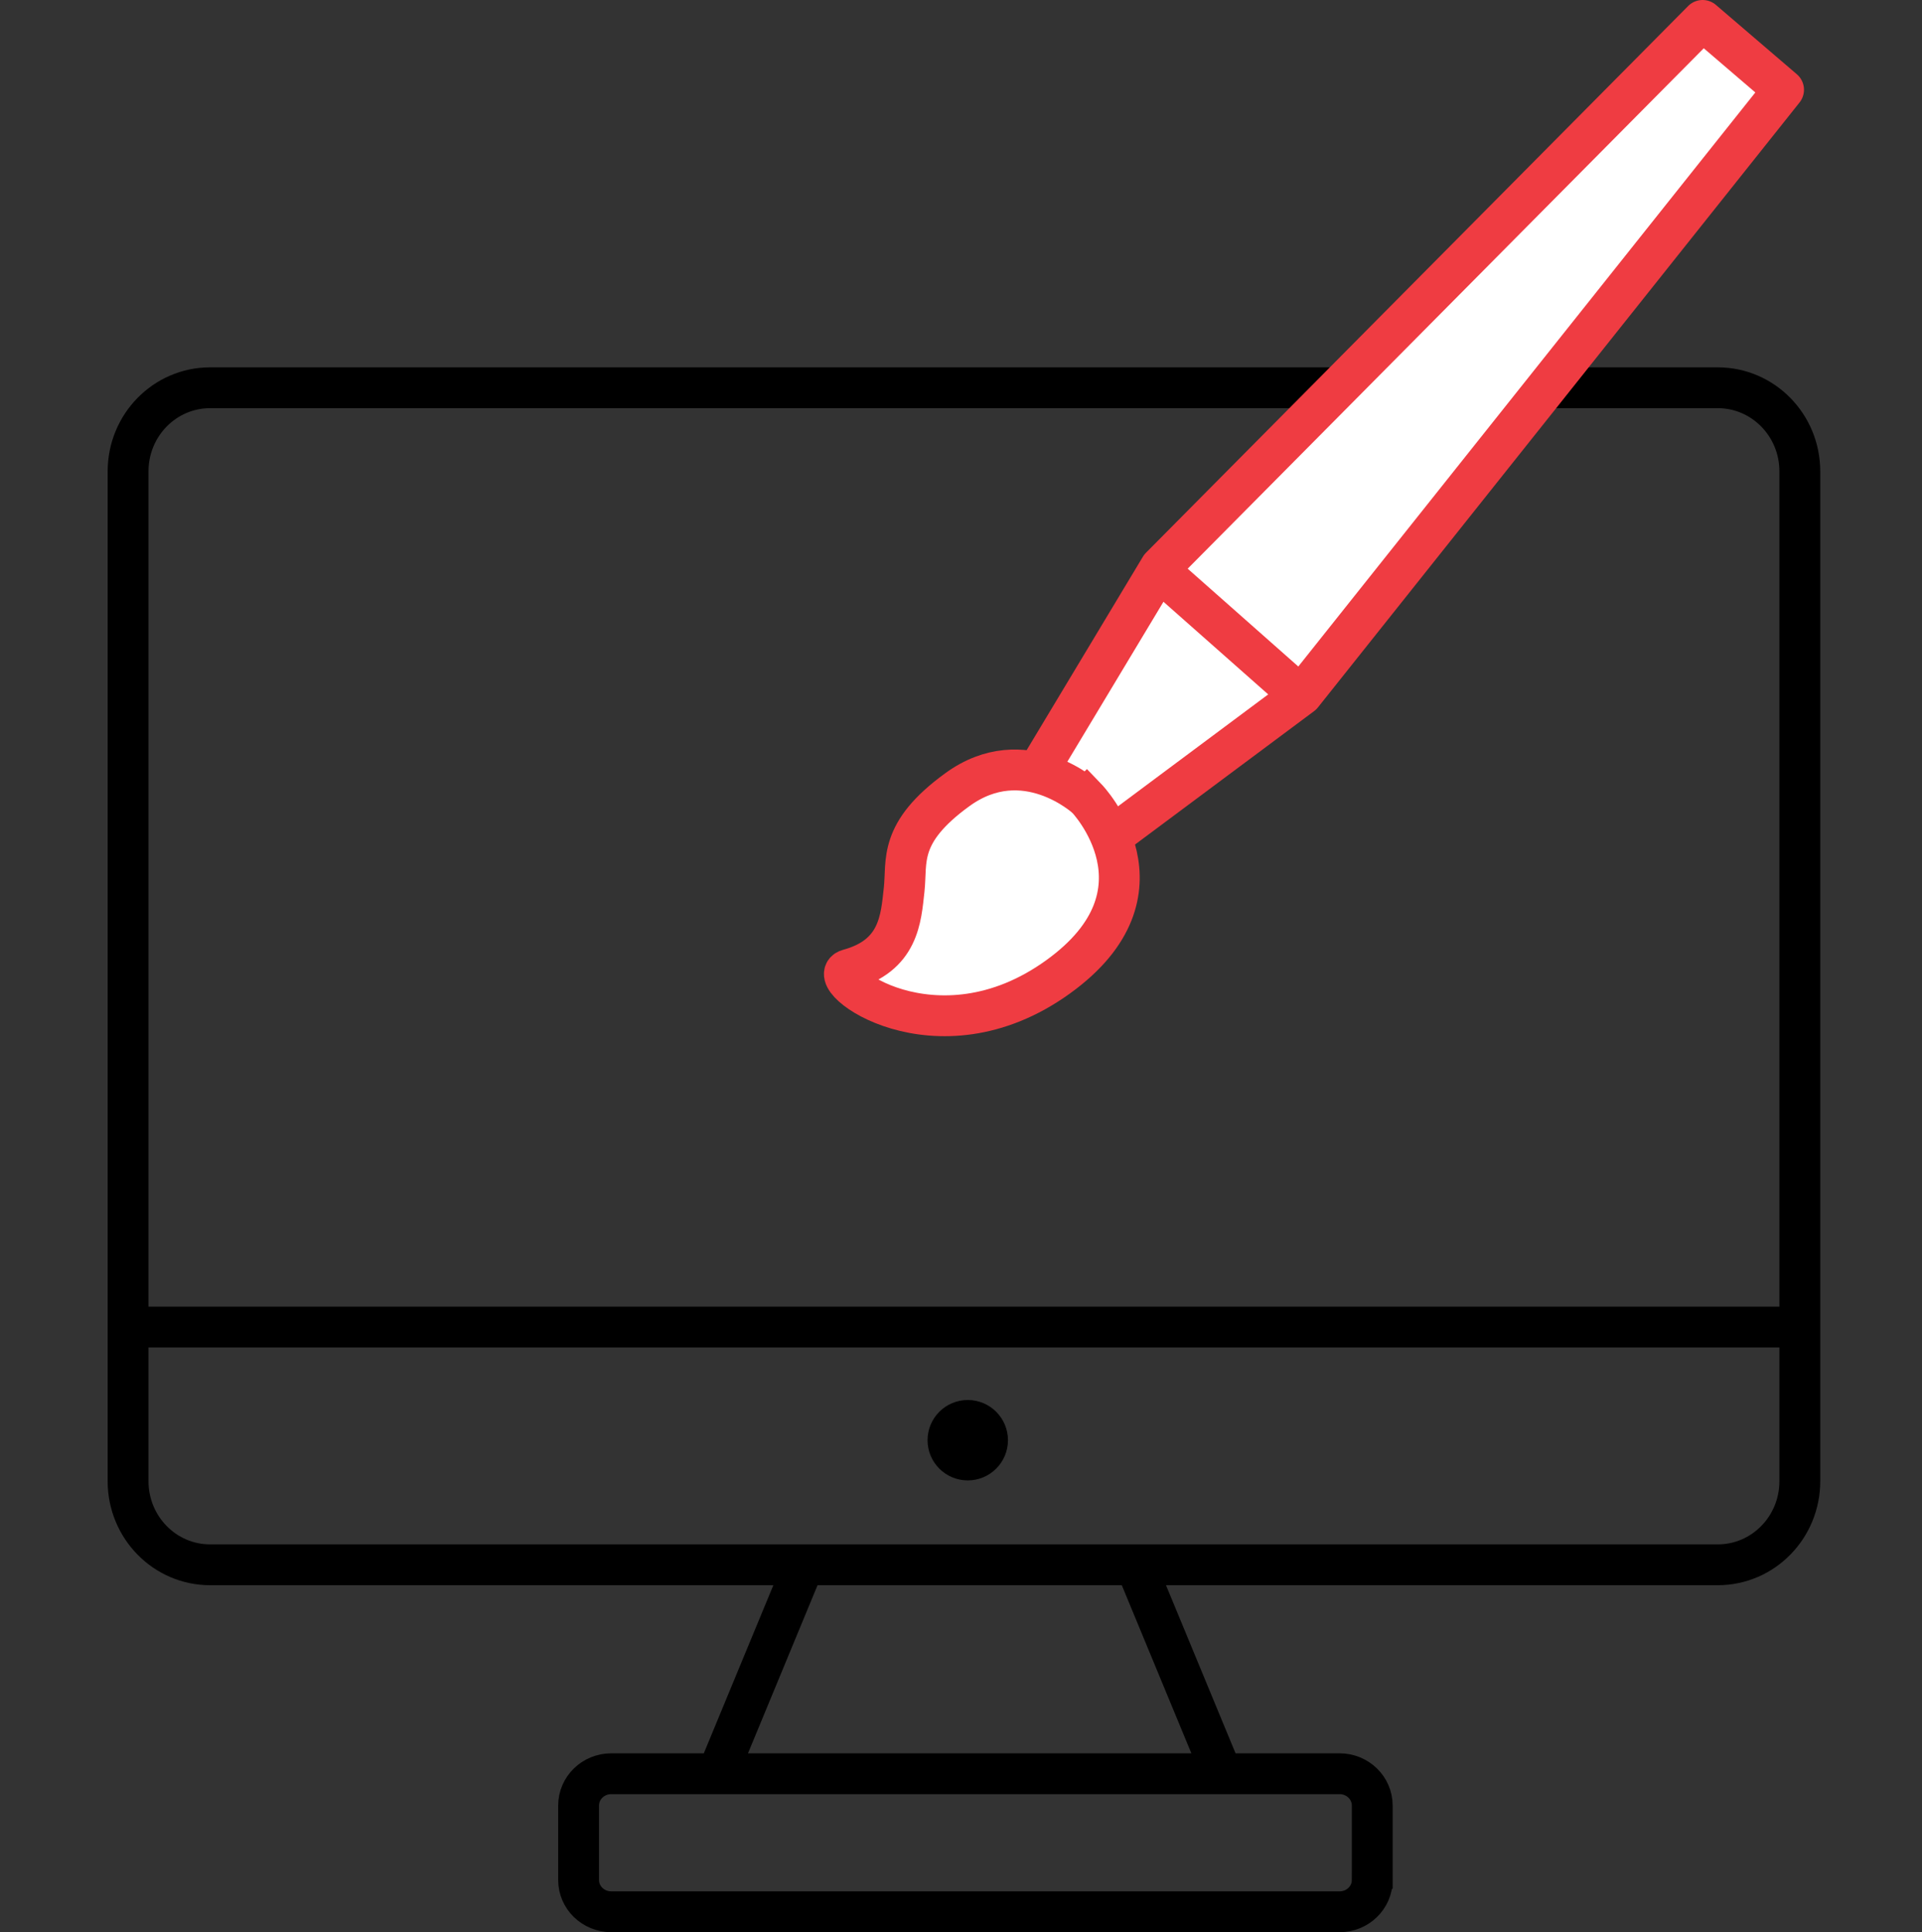 <svg xmlns="http://www.w3.org/2000/svg" width="76.25" height="76.654" viewBox="0 0 76.25 76.654"><rect x="0" y="0" width="76.25" height="76.654" fill="#333333" stroke="none"/><g stroke-miterlimit="10"><circle stroke="#000" stroke-width=".648" cx="38.393" cy="57.136" r="1.271"/><path fill="none" stroke="#000" stroke-width="1.62" d="M71.403 58.762c0 1.833-1.457 3.317-3.256 3.317H8.336c-1.798 0-3.255-1.484-3.255-3.317V18.7c0-1.832 1.457-3.317 3.255-3.317h59.811c1.799 0 3.256 1.485 3.256 3.317v40.062zM4.625 52.647h67M54.44 74.584c0 .697-.58 1.26-1.295 1.26H24.25c-.716 0-1.296-.563-1.296-1.26v-2.953c0-.699.58-1.263 1.296-1.263h28.895c.715 0 1.295.564 1.295 1.263v2.953zM32.081 61.623l-3.65 8.822M44.857 61.623l3.651 8.822"/><path fill="#FFF" stroke="#EF3C42" stroke-width="1.62" stroke-linecap="round" stroke-linejoin="round" d="M67.547.81l3.211 2.751-19.107 24-7.61 5.67-2.905-2.575 4.901-8.155z"/><path fill="none" stroke="#EF3C42" stroke-width="1.62" d="M45.972 22.629l5.555 4.912"/><path fill="#FFF" stroke="#EF3C42" stroke-width="1.62" d="M43.11 31.667s-2.463-2.28-5.132-.337c-2.364 1.718-1.984 2.833-2.109 3.971-.127 1.137-.196 2.615-2.207 3.161-1.098.299 3.466 3.784 8.31.296 4.704-3.387 1.138-7.091 1.138-7.091z"/></g></svg>